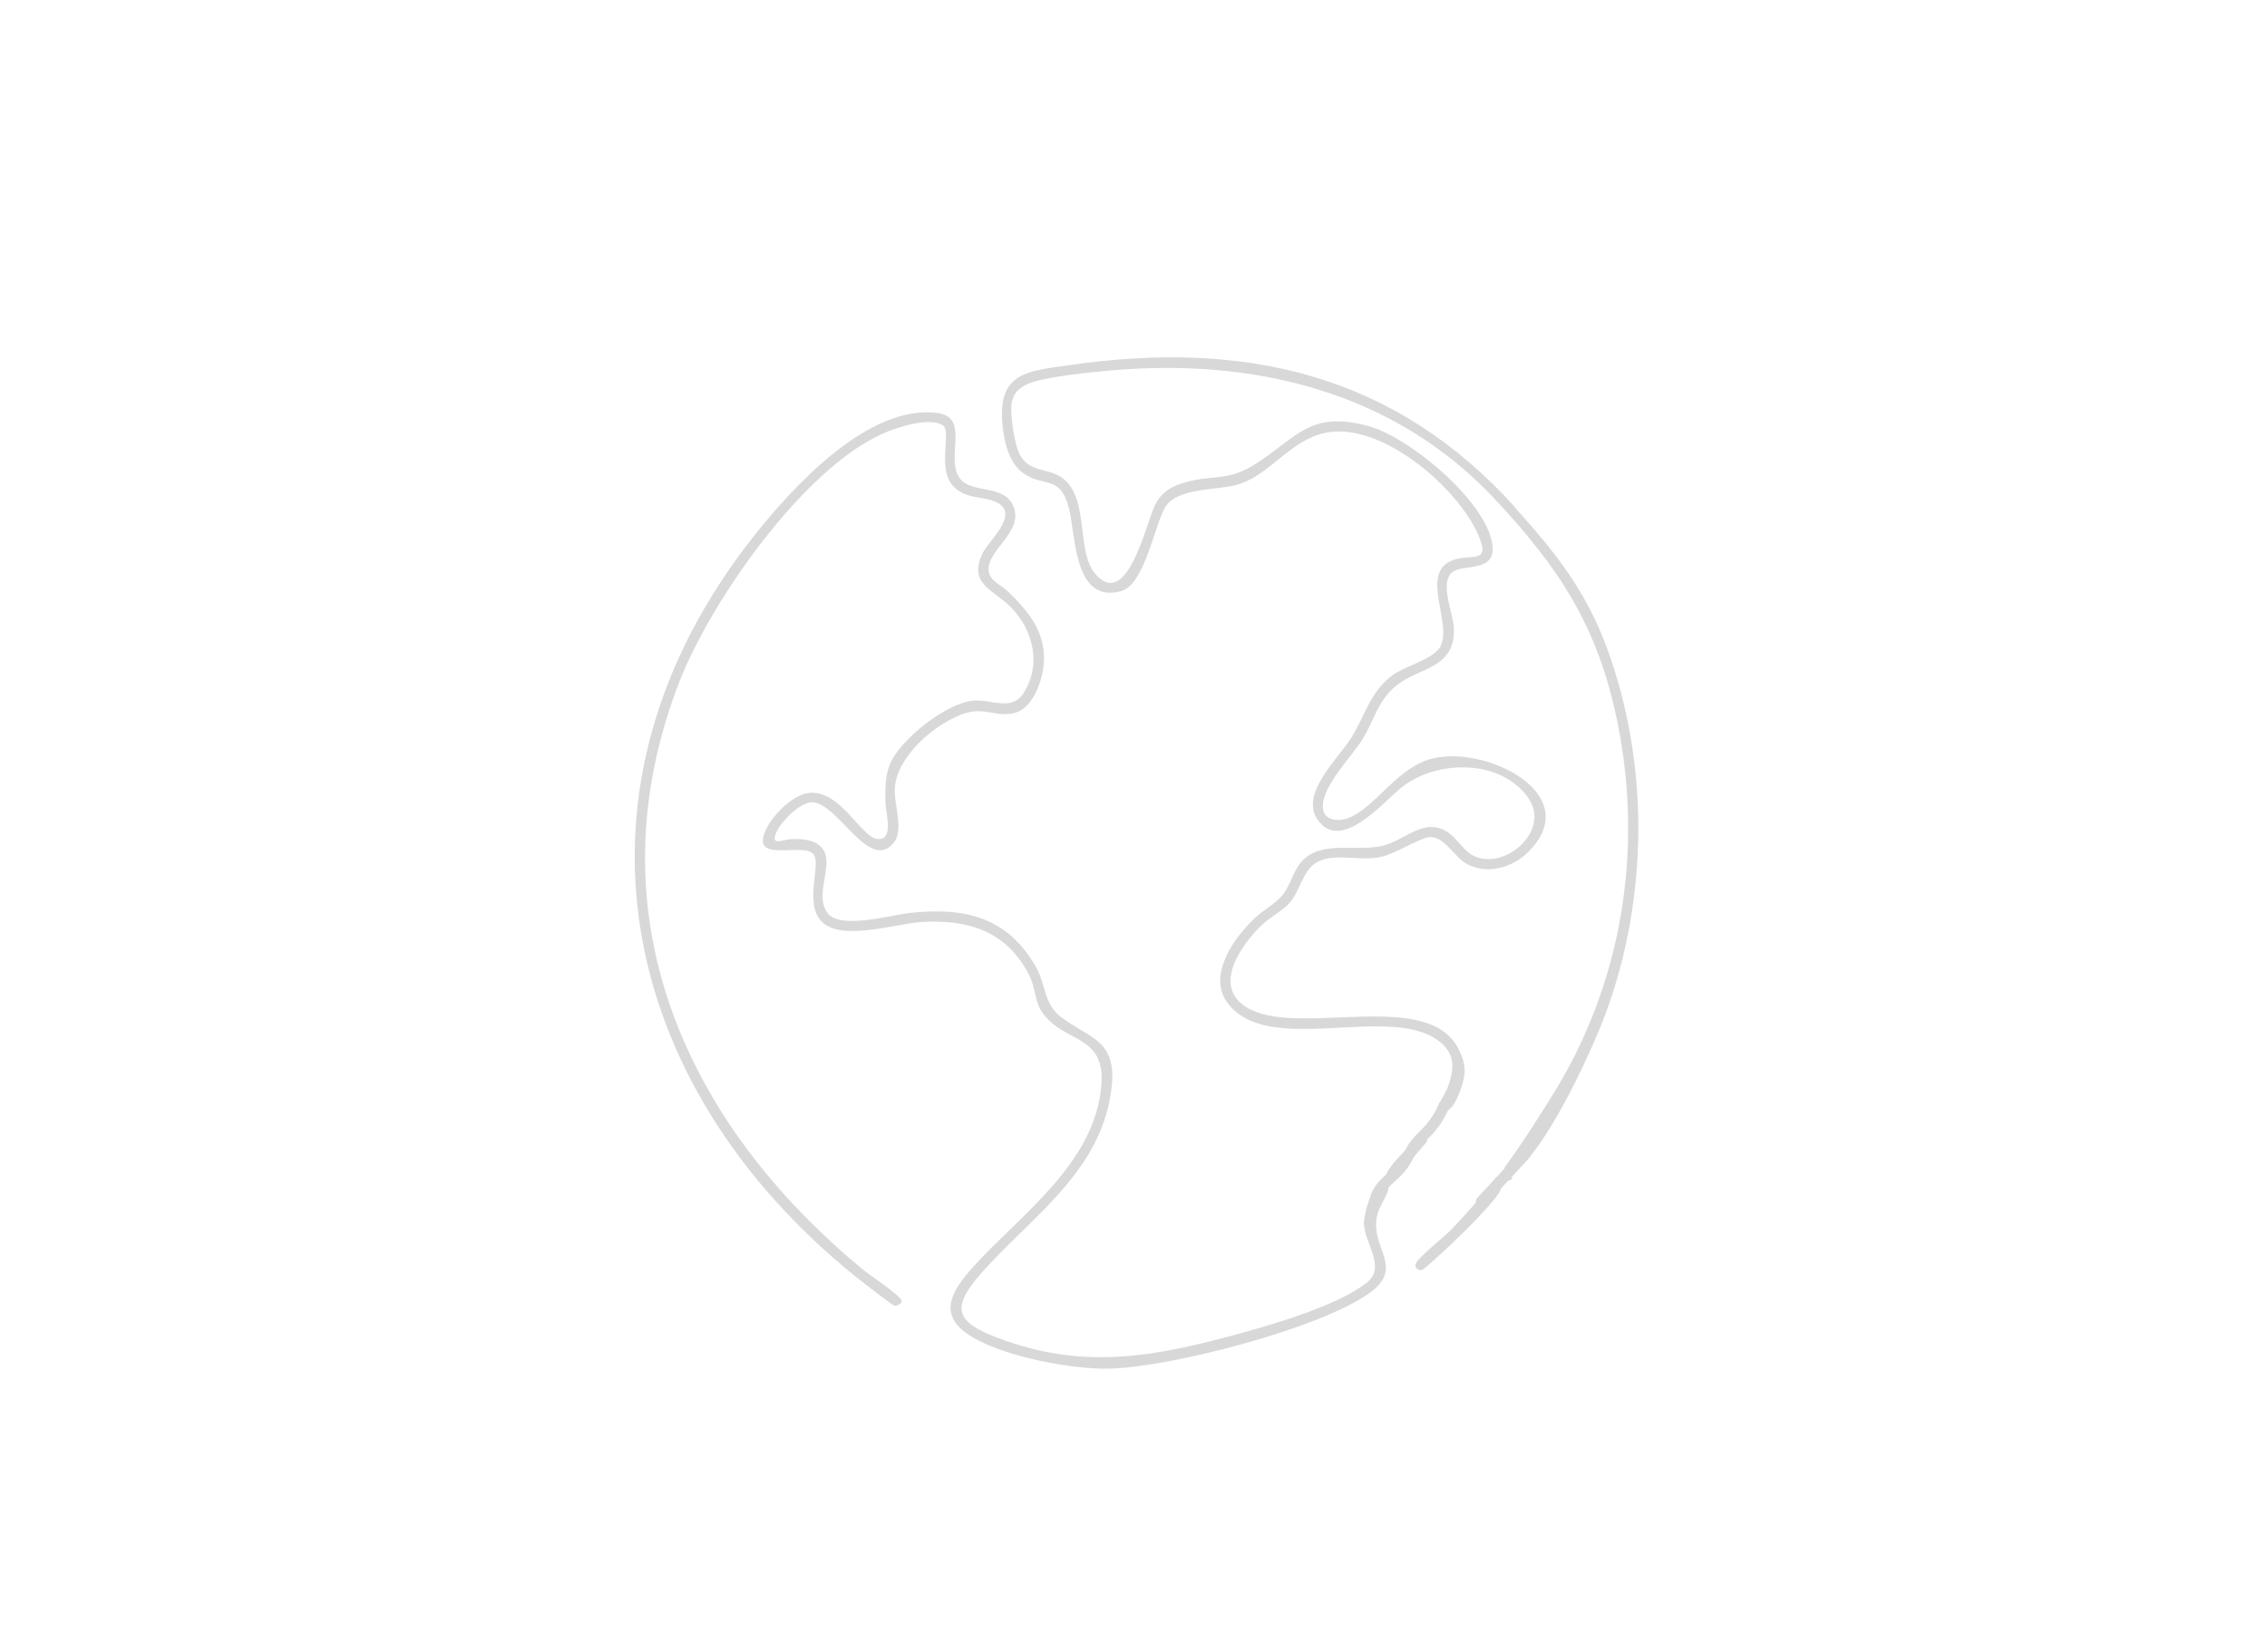 <?xml version="1.0" encoding="UTF-8"?>
<svg xmlns="http://www.w3.org/2000/svg" id="Capa_1" data-name="Capa 1" viewBox="0 0 479 349">
  <defs>
    <style>      .cls-1 {        fill: #d8d8d8;      }    </style>
  </defs>
  <g>
    <path class="cls-1" d="M320.21,107.37c8.48,9.43,14.87,17.45,19.34,29.59,8.96,24.35,8.74,52.68-.21,76.99-3.05,8.29-11.73,26.88-18.1,32.58-.64.57-1.9.89-1.96.98-.25.35.94,1.88-.59,1.93l-.79-2.73c3.67-5,6.98-10.22,10.25-15.48,14.5-23.34,19.12-51.38,13.62-78.55-4.09-20.24-12.33-32.76-26.19-47.49-21.19-22.51-50.86-29.62-81.09-26.89-4.35.39-12.29,1.19-16.27,2.44-2.13.67-3.92,1.84-4.42,4.16-.5,2.34.54,9.11,1.7,11.21,1.97,3.58,5.53,2.84,8.36,4.5,6.57,3.84,3.33,15.58,7.5,20.57,6.74,8.08,10.8-10.58,12.61-14.3,1.39-2.87,3.57-4.18,6.68-5.02,5.93-1.59,8.86-.07,14.8-3.92,8.72-5.65,11.39-11.19,23.6-7.93,8.7,2.32,24.76,15.72,26.24,24.83,1.09,6.72-6.87,3.86-8.88,6.52-2.01,2.66.78,8.5.8,11.72.06,8.36-7.44,7.88-12.28,11.88-3.75,3.1-4.56,7.11-6.9,11.03-2.33,3.92-9.34,10.63-8.44,15.18.44,2.24,3.29,2.43,5.12,1.76,6.02-2.21,10.4-10.87,18.11-12.69,11.36-2.68,32.05,7.6,20.24,19.65-3.28,3.35-8.48,4.97-12.87,2.82-2.79-1.37-4.76-5.75-7.86-5.82-2.05-.05-7.54,3.57-10.61,4.21-4.44.93-9.31-.86-13.11.92-3.38,1.58-3.87,6.39-6.27,8.94-1.4,1.49-4.08,2.94-5.67,4.46-4.83,4.62-10.95,13.73-2.35,17.95,11.08,5.44,37.26-4.24,43.75,8.1,1.66,3.16,1.79,5.24.62,8.56-.78,2.2-2.18,5.81-4.98,4.96-.56-.56,1.79-4.13,2.14-5.07,1.49-4.04,1.77-7.29-2.01-10.06-10.65-7.78-36.2,3.61-44.56-8.07-4.15-5.79,1.48-13.64,5.77-17.71,1.67-1.58,4.37-3.13,5.74-4.69,1.8-2.05,2.44-5.38,4.3-7.4,4.17-4.53,11.43-1.93,17.02-3.26,4.87-1.16,8.89-6.24,13.93-2.78,1.78,1.22,3.28,3.87,5.27,4.87,6.59,3.29,16.36-5.25,11.69-12.08-5.76-8.43-19.41-8.28-26.86-2.35-3.85,3.07-12.85,13.92-17.75,6.81-3.79-5.5,4.42-12.96,7.18-17.38,2.93-4.7,3.96-9.69,8.68-13.15,2.74-2.01,8.8-3.37,10.17-6.2,2.34-4.83-4.15-14.94,2.02-17.87,4.03-1.92,8.75.99,5.94-5.5-4.32-9.97-19.58-23.05-30.95-21.85-8.23.87-12.38,8.57-19.41,10.99-4.44,1.52-13.4.56-15.93,5.12-2.2,3.98-4.32,16.31-9.3,17.59-10.06,2.6-9.45-12.08-10.96-17.7-1.87-6.97-5.16-4.19-9.55-7.22-3.21-2.21-4.2-7.03-4.5-10.7-.88-10.73,5.54-10.92,14.23-12.18,37.28-5.39,68.85,1.96,94.26,30.19Z"></path>
    <path class="cls-1" d="M203.22,101.56c2.68,2.69,9.5.79,11.08,5.9,1.6,5.19-5.76,8.8-5.4,13.14.18,2.13,2.59,3,3.94,4.28,5.27,5.01,9.09,10.07,7.3,17.84-.71,3.08-2.63,7.31-6.03,8-4.15.85-6.23-1.57-11.02.28-5.9,2.28-13.62,8.91-14.03,15.6-.21,3.44,1.99,8.77-.22,11.48-5.17,6.35-11.69-8.3-17.17-8.54-2.53-.11-6.47,3.93-7.51,6.08-1.66,3.45,1.31,1.7,3.24,1.68,2.35-.03,5.25.16,6.62,2.37,2.07,3.32-2,9.35.8,13.23,2.62,3.63,13.56.42,17.54,0,11.49-1.19,20.39.82,26.47,11.33,2.25,3.89,1.6,7.77,5.32,10.66,5.69,4.41,11.7,4.69,10.78,14.34-1.75,18.34-17.37,28-27.97,40.25-6.23,7.2-4.66,10.02,3.92,13.26,18.44,6.97,33.54,3.87,51.85-1.16,7.2-1.98,20.38-5.95,26.09-10.56,4.11-3.32-.46-8.06-.65-12.55-.05-1.09,1.07-5.65,1.84-6.15.66-.43,1.98.12,2.55-.97.15-.29-.04-2,.22-2.87.84-2.77,6.25-7.13,8.15-9.59l.61,2.33-4.99,5.75c-1.98.15-3.26.42-3.43,2.65-.05.6.29,1.19.2,1.79-.18,1.13-1.92,3.6-2.33,5.4-1.65,7.08,6.28,11.02-2.01,16.7-10.74,7.37-41.06,15.21-54.1,15.69-8.1.29-22.3-2.45-29.32-6.58-7.79-4.58-4.63-9.73.24-15.1,9.85-10.87,25.61-21.73,26.91-38.19.84-10.65-7.42-8.9-12.07-14.82-2.22-2.82-1.61-5.4-3.2-8.49-4.75-9.25-12.86-11.79-22.73-11.18-5.49.34-16.88,4.12-21.03-.03-3.9-3.9-.12-11.93-1.75-14.23-2.05-2.89-13.93,2.34-9.93-5.59,1.51-2.99,5.77-7.32,9.31-7.47,6.44-.27,10.68,9.42,14.08,9.77,3.59.37,1.74-5.51,1.7-7.59-.05-2.68-.1-5.58.9-8.1,2.11-5.32,11.9-12.99,17.63-13.55,3.72-.37,8.08,2.32,10.59-1.5,3.91-5.97,2.17-13.33-2.57-18.2-3.62-3.72-9.19-4.88-6.02-11.44,1.22-2.54,7.3-7.78,3.65-10.35-3.01-2.11-7.8-.54-10.51-4.69-2.34-3.58.12-10.77-1.43-11.92-2.68-1.99-9.89.38-12.74,1.64-16.96,7.55-36.42,35.47-43.04,52.48-18.91,48.61.89,93.15,39.09,124.45,1.22,1,7.98,5.48,7.9,6.45-.04.49-1,1.08-1.59.92-.51-.13-7.24-5.38-8.26-6.2-50.56-40.86-63.27-103.21-21.64-156.11,8.2-10.42,24.46-28.38,39.13-26.29,7.12,1.01,1.04,10.24,5.04,14.26Z"></path>
    <path class="cls-1" d="M317.31,248.66c.12,1.55.11,2.43-.78,3.7-2.4,3.47-9.7,10.5-13.05,13.46-.72.63-2.04,1.88-2.73,2.35-1.01.71-2-.39-1.59-1.19.76-1.51,5.99-5.6,7.49-7.16,2.24-2.32,4.45-4.83,6.59-7.26.4-.45.52-1.14.57-1.18.22-.16,1.12,1.46,1.76.4.63-1.03-.65-3.5,1.74-3.13Z"></path>
  </g>
  <path class="cls-1" d="M304.09,233.11c-.64,1.52-1.47,2.98-2.52,4.25-1.13,1.38-2.55,2.5-3.6,3.95-.98,1.36-1.62,2.92-2.58,4.29-.97,1.37-2.39,2.37-3.55,3.57-1.38,1.41-2.49,3.17-2.52,5.2-.02,1.51,2.32,1.51,2.34,0,.02-1.45.96-2.68,1.95-3.67,1.21-1.22,2.56-2.27,3.6-3.65,1.01-1.34,1.65-2.9,2.59-4.28.92-1.36,2.27-2.37,3.31-3.62,1.23-1.47,2.25-3.09,2.99-4.85.25-.58.17-1.25-.42-1.6-.49-.29-1.35-.17-1.6.42h0Z"></path>
  <path class="cls-1" d="M321.43,243.09c-3.09,3.34-6.17,6.68-9.26,10.01-.43.46-.46,1.2,0,1.65.43.43,1.22.47,1.65,0,3.09-3.34,6.17-6.68,9.26-10.01.43-.46.46-1.2,0-1.65-.43-.43-1.22-.47-1.65,0h0Z"></path>
</svg>
